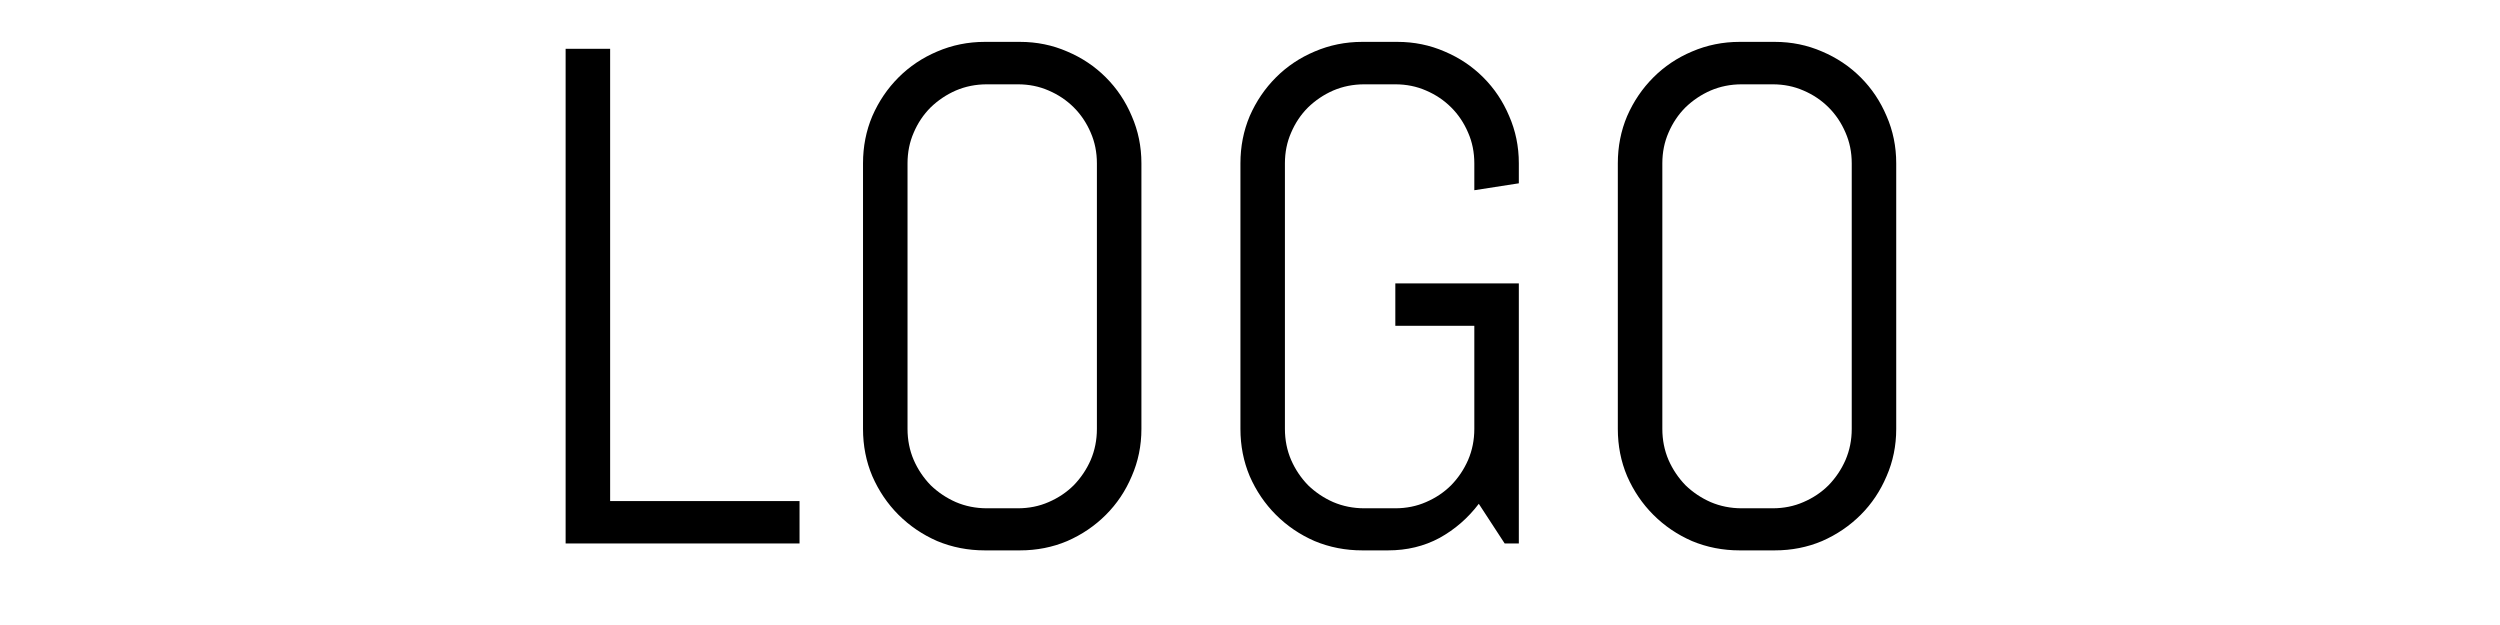 <?xml version="1.0" encoding="UTF-8"?> <svg xmlns="http://www.w3.org/2000/svg" width="92" height="23" viewBox="0 0 92 23" fill="none"><path d="M20.815 20V1.795H22.453V18.439H29.423V20H20.815ZM42.004 15.785C42.004 16.403 41.885 16.983 41.648 17.524C41.42 18.066 41.102 18.54 40.696 18.946C40.29 19.352 39.816 19.674 39.274 19.911C38.733 20.14 38.153 20.254 37.535 20.254H36.24C35.622 20.254 35.038 20.14 34.488 19.911C33.947 19.674 33.473 19.352 33.066 18.946C32.66 18.54 32.339 18.066 32.102 17.524C31.873 16.983 31.759 16.403 31.759 15.785V6.01C31.759 5.392 31.873 4.812 32.102 4.271C32.339 3.729 32.66 3.255 33.066 2.849C33.473 2.442 33.947 2.125 34.488 1.896C35.038 1.66 35.622 1.541 36.24 1.541H37.535C38.153 1.541 38.733 1.66 39.274 1.896C39.816 2.125 40.29 2.442 40.696 2.849C41.102 3.255 41.42 3.729 41.648 4.271C41.885 4.812 42.004 5.392 42.004 6.01V15.785ZM40.366 6.01C40.366 5.604 40.29 5.227 40.138 4.88C39.985 4.524 39.778 4.215 39.516 3.953C39.253 3.691 38.944 3.483 38.589 3.331C38.242 3.179 37.865 3.103 37.459 3.103H36.316C35.91 3.103 35.529 3.179 35.174 3.331C34.827 3.483 34.518 3.691 34.247 3.953C33.985 4.215 33.777 4.524 33.625 4.88C33.473 5.227 33.397 5.604 33.397 6.01V15.785C33.397 16.191 33.473 16.572 33.625 16.928C33.777 17.275 33.985 17.584 34.247 17.855C34.518 18.117 34.827 18.324 35.174 18.477C35.529 18.629 35.91 18.705 36.316 18.705H37.459C37.865 18.705 38.242 18.629 38.589 18.477C38.944 18.324 39.253 18.117 39.516 17.855C39.778 17.584 39.985 17.275 40.138 16.928C40.29 16.572 40.366 16.191 40.366 15.785V6.01ZM55.893 20H55.372L54.42 18.54C54.022 19.065 53.54 19.484 52.973 19.797C52.406 20.102 51.775 20.254 51.081 20.254H50.129C49.511 20.254 48.927 20.14 48.377 19.911C47.835 19.674 47.361 19.352 46.955 18.946C46.549 18.54 46.227 18.066 45.99 17.524C45.762 16.983 45.648 16.403 45.648 15.785V6.01C45.648 5.392 45.762 4.812 45.99 4.271C46.227 3.729 46.549 3.255 46.955 2.849C47.361 2.442 47.835 2.125 48.377 1.896C48.927 1.66 49.511 1.541 50.129 1.541H51.424C52.042 1.541 52.621 1.66 53.163 1.896C53.705 2.125 54.179 2.442 54.585 2.849C54.991 3.255 55.309 3.729 55.537 4.271C55.774 4.812 55.893 5.392 55.893 6.01V6.746L54.255 7V6.01C54.255 5.604 54.179 5.227 54.026 4.88C53.874 4.524 53.667 4.215 53.404 3.953C53.142 3.691 52.833 3.483 52.477 3.331C52.13 3.179 51.754 3.103 51.348 3.103H50.205C49.799 3.103 49.418 3.179 49.062 3.331C48.715 3.483 48.407 3.691 48.136 3.953C47.873 4.215 47.666 4.524 47.514 4.88C47.361 5.227 47.285 5.604 47.285 6.01V15.785C47.285 16.191 47.361 16.572 47.514 16.928C47.666 17.275 47.873 17.584 48.136 17.855C48.407 18.117 48.715 18.324 49.062 18.477C49.418 18.629 49.799 18.705 50.205 18.705H51.348C51.754 18.705 52.13 18.629 52.477 18.477C52.833 18.324 53.142 18.117 53.404 17.855C53.667 17.584 53.874 17.275 54.026 16.928C54.179 16.572 54.255 16.191 54.255 15.785V11.989H51.348V10.428H55.893V20ZM69.781 15.785C69.781 16.403 69.663 16.983 69.426 17.524C69.197 18.066 68.88 18.54 68.474 18.946C68.067 19.352 67.593 19.674 67.052 19.911C66.51 20.14 65.93 20.254 65.312 20.254H64.018C63.4 20.254 62.816 20.14 62.266 19.911C61.724 19.674 61.25 19.352 60.844 18.946C60.438 18.54 60.116 18.066 59.879 17.524C59.65 16.983 59.536 16.403 59.536 15.785V6.01C59.536 5.392 59.65 4.812 59.879 4.271C60.116 3.729 60.438 3.255 60.844 2.849C61.25 2.442 61.724 2.125 62.266 1.896C62.816 1.66 63.4 1.541 64.018 1.541H65.312C65.93 1.541 66.51 1.66 67.052 1.896C67.593 2.125 68.067 2.442 68.474 2.849C68.88 3.255 69.197 3.729 69.426 4.271C69.663 4.812 69.781 5.392 69.781 6.01V15.785ZM68.144 6.01C68.144 5.604 68.067 5.227 67.915 4.88C67.763 4.524 67.555 4.215 67.293 3.953C67.031 3.691 66.722 3.483 66.366 3.331C66.019 3.179 65.643 3.103 65.236 3.103H64.094C63.688 3.103 63.307 3.179 62.951 3.331C62.604 3.483 62.295 3.691 62.024 3.953C61.762 4.215 61.555 4.524 61.402 4.88C61.25 5.227 61.174 5.604 61.174 6.01V15.785C61.174 16.191 61.25 16.572 61.402 16.928C61.555 17.275 61.762 17.584 62.024 17.855C62.295 18.117 62.604 18.324 62.951 18.477C63.307 18.629 63.688 18.705 64.094 18.705H65.236C65.643 18.705 66.019 18.629 66.366 18.477C66.722 18.324 67.031 18.117 67.293 17.855C67.555 17.584 67.763 17.275 67.915 16.928C68.067 16.572 68.144 16.191 68.144 15.785V6.01Z" fill="black"></path></svg> 